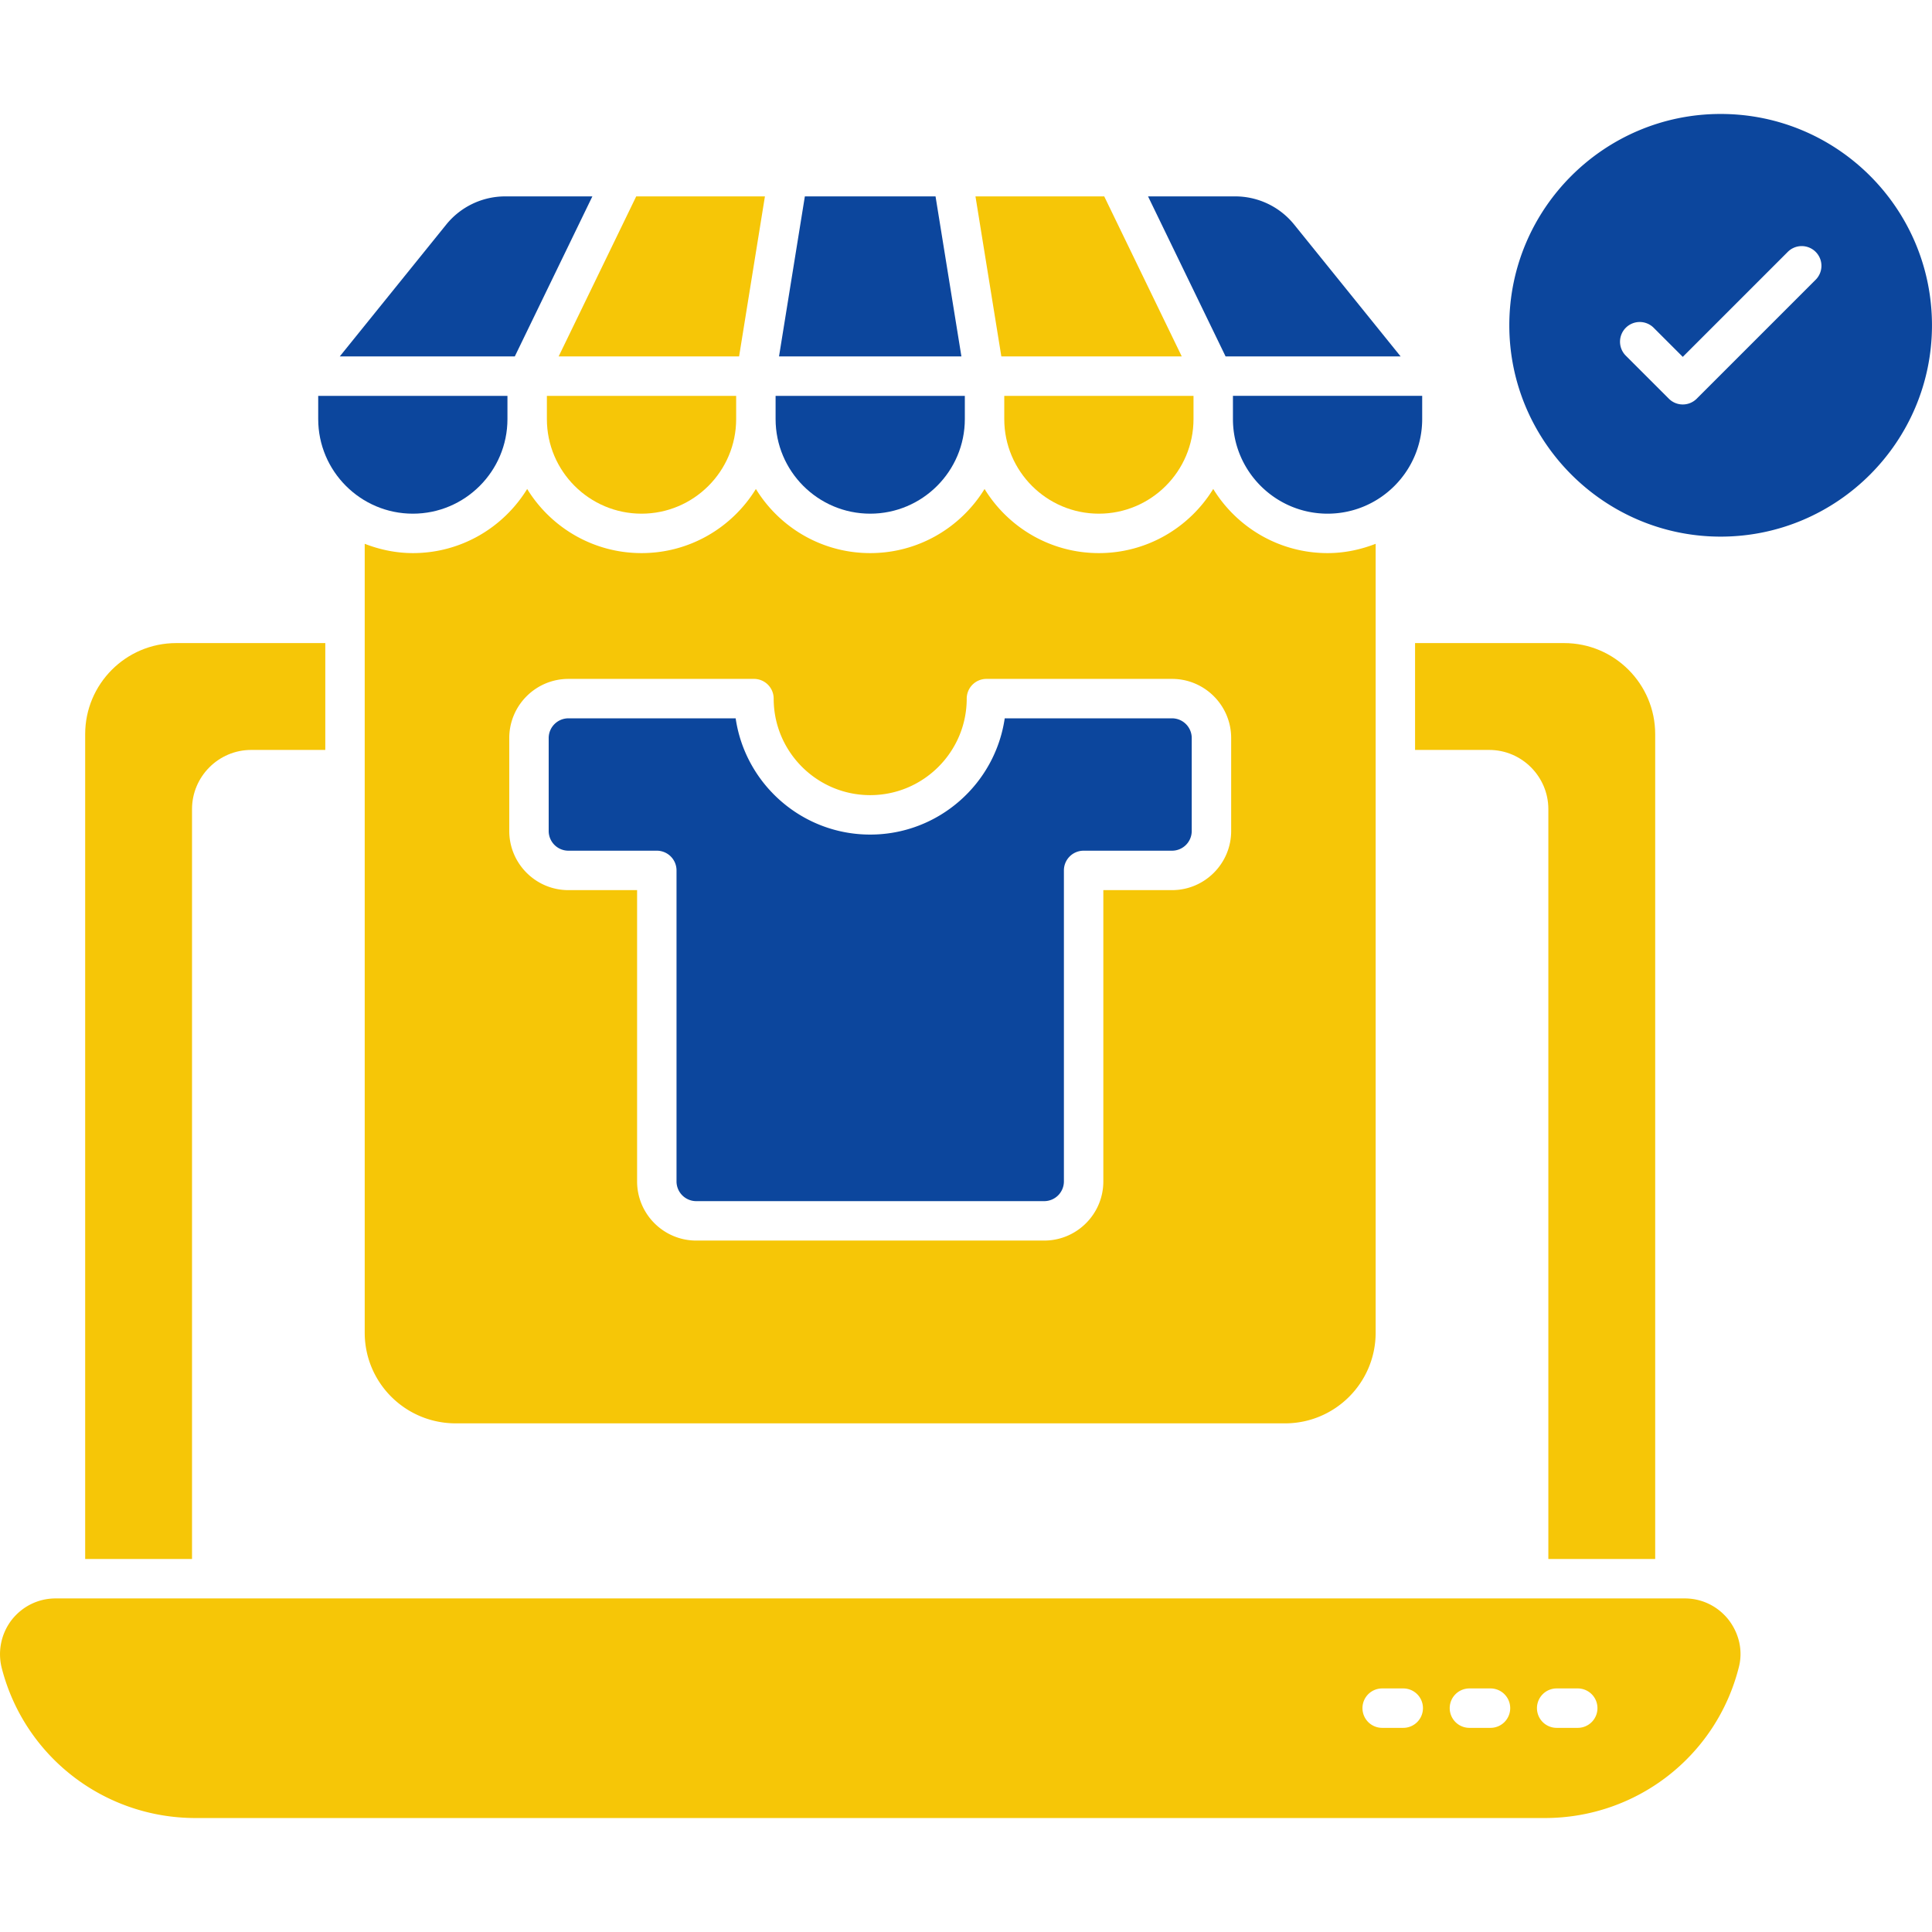 <?xml version="1.0" encoding="UTF-8"?>
<svg xmlns="http://www.w3.org/2000/svg" xmlns:xlink="http://www.w3.org/1999/xlink" xmlns:svgjs="http://svgjs.com/svgjs" id="SvgjsSvg1125" width="288" height="288" version="1.1">
  <defs id="SvgjsDefs1126"></defs>
  <g id="SvgjsG1127">
    <svg xmlns="http://www.w3.org/2000/svg" viewBox="0 0 512 512" width="288" height="288">
      <path fill="#f6c607" d="M438.643 413.15V194.561c0-13.27-10.762-24.137-24.137-24.137h-39.5v28.316h19.648c8.672 0 15.673 7.106 15.673 15.673V413.15h28.316zM50.888 214.413c0-8.567 7.001-15.673 15.673-15.673h19.644v-28.316H46.708c-13.374 0-24.137 10.867-24.137 24.137V413.15h28.316V214.413z" class="color38434e svgShape"></path>
      <path fill="#0c469d" d="M150.633 225.444h23.428a5.221 5.221 0 0 1 5.224 5.224v82.422a5.23 5.23 0 0 0 5.224 5.224h92.213a5.23 5.23 0 0 0 5.224-5.224v-82.422a5.221 5.221 0 0 1 5.224-5.224h23.428a5.23 5.23 0 0 0 5.224-5.224v-24.632a5.23 5.23 0 0 0-5.224-5.224h-44.336c-2.541 17.398-17.561 30.806-35.652 30.806s-33.112-13.408-35.652-30.806h-44.326a5.23 5.23 0 0 0-5.224 5.224v24.632a5.23 5.23 0 0 0 5.225 5.224z" class="color0070b7 svgShape"></path>
      <path fill="#f6c607" d="M109.409 146.578c-4.508 0-8.784-.929-12.755-2.466v209.061c0 13.27 10.763 24.032 24.137 24.032H340.53c13.27 0 24.032-10.762 24.032-24.032V144.115c-3.967 1.535-8.237 2.463-12.738 2.463-12.806 0-24.051-6.811-30.306-17-6.255 10.189-17.5 17-30.306 17s-24.04-6.806-30.295-16.995c-6.255 10.189-17.5 16.995-30.306 16.995-12.806 0-24.04-6.806-30.295-16.995-6.255 10.189-17.5 16.995-30.306 16.995s-24.051-6.806-30.306-16.995c-6.255 10.189-17.489 16.995-30.295 16.995zm41.224 33.337h49.173a5.221 5.221 0 0 1 5.224 5.224c0 14.107 11.479 25.581 25.581 25.581s25.581-11.474 25.581-25.581a5.221 5.221 0 0 1 5.224-5.224h49.183c8.643 0 15.673 7.03 15.673 15.673v24.632c0 8.643-7.031 15.673-15.673 15.673h-18.204v77.198c0 8.643-7.03 15.673-15.673 15.673H184.51c-8.643 0-15.673-7.03-15.673-15.673v-77.198h-18.204c-8.643 0-15.673-7.03-15.673-15.673v-24.632c-.001-8.643 7.03-15.673 15.673-15.673z" class="color38434e svgShape"></path>
      <path fill="#0c469d" d="M324.793 94.457h46.387l-28.183-34.908a20.083 20.083 0 0 0-15.704-7.505h-23.049l20.549 42.413z" class="color0070b7 svgShape"></path>
      <path fill="#f6c607" d="M170.01 136.13c13.826 0 25.081-11.25 25.081-25.076v-6.148h-50.162v6.148c0 13.826 11.255 25.076 25.081 25.076zm121.202 0c13.826 0 25.081-11.25 25.081-25.076v-6.148h-50.152v6.148c0 13.826 11.245 25.076 25.071 25.076z" class="color38434e svgShape"></path>
      <path fill="#0c469d" d="M326.742 111.053c0 13.826 11.255 25.076 25.081 25.076s25.071-11.25 25.071-25.076v-6.148h-50.152v6.148zM156.985 52.044h-23.046a20.106 20.106 0 0 0-15.714 7.51L90.042 94.457h46.385l20.558-42.413z" class="color0070b7 svgShape"></path>
      <path fill="#f6c607" d="m195.867 94.457 6.846-42.413h-34.109l-20.558 42.413z" class="color38434e svgShape"></path>
      <path fill="#0c469d" d="M109.409 136.13c13.826 0 25.071-11.25 25.071-25.076v-6.148H84.328v6.148c0 13.826 11.255 25.076 25.081 25.076zm121.202 0c13.826 0 25.081-11.25 25.081-25.076v-6.148H205.54v6.148c0 13.826 11.245 25.076 25.071 25.076z" class="color0070b7 svgShape"></path>
      <path fill="#f6c607" d="m313.18 94.457-20.549-42.413h-34.122l6.857 42.413h47.814z" class="color38434e svgShape"></path>
      <path fill="#0c469d" d="M247.927 52.044h-34.632l-6.847 42.413h48.336z" class="color0070b7 svgShape"></path>
      <path fill="#f6c607" d="M446.48 423.599H14.735c-4.597 0-8.777 2.09-11.598 5.642A14.912 14.912 0 0 0 .42 441.884c5.956 23.51 27.063 39.914 51.409 39.914h357.558c24.346 0 45.453-16.405 51.408-39.914 1.15-4.388.105-8.986-2.716-12.643-2.822-3.553-7.002-5.642-11.599-5.642zM371.874 457.9h-5.582a5.221 5.221 0 0 1-5.224-5.224 5.221 5.221 0 0 1 5.224-5.224h5.582a5.221 5.221 0 0 1 5.224 5.224 5.221 5.221 0 0 1-5.224 5.224zm23.122 0h-5.582a5.221 5.221 0 0 1-5.224-5.224 5.221 5.221 0 0 1 5.224-5.224h5.582a5.221 5.221 0 0 1 5.224 5.224 5.221 5.221 0 0 1-5.224 5.224zm23.122 0h-5.582a5.221 5.221 0 0 1-5.224-5.224 5.221 5.221 0 0 1 5.224-5.224h5.582a5.221 5.221 0 0 1 5.224 5.224 5.221 5.221 0 0 1-5.224 5.224z" class="color38434e svgShape"></path>
      <path fill="#0c469d" d="M455.988 30.202c-30.824 0-56.005 25.077-56.005 56.005 0 30.824 25.181 56.005 56.005 56.005 30.928 0 56.005-25.181 56.005-56.005.001-30.929-25.077-56.005-56.005-56.005zm25.18 43.934-31.52 31.52c-1.02 1.02-2.357 1.531-3.694 1.531s-2.673-.51-3.694-1.531l-11.408-11.403a5.223 5.223 0 0 1 0-7.388 5.223 5.223 0 0 1 7.388 0l7.714 7.709 27.826-27.826a5.223 5.223 0 0 1 7.388 0 5.223 5.223 0 0 1 0 7.388z" class="color0070b7 svgShape"></path>
    </svg>
  </g>
</svg>
